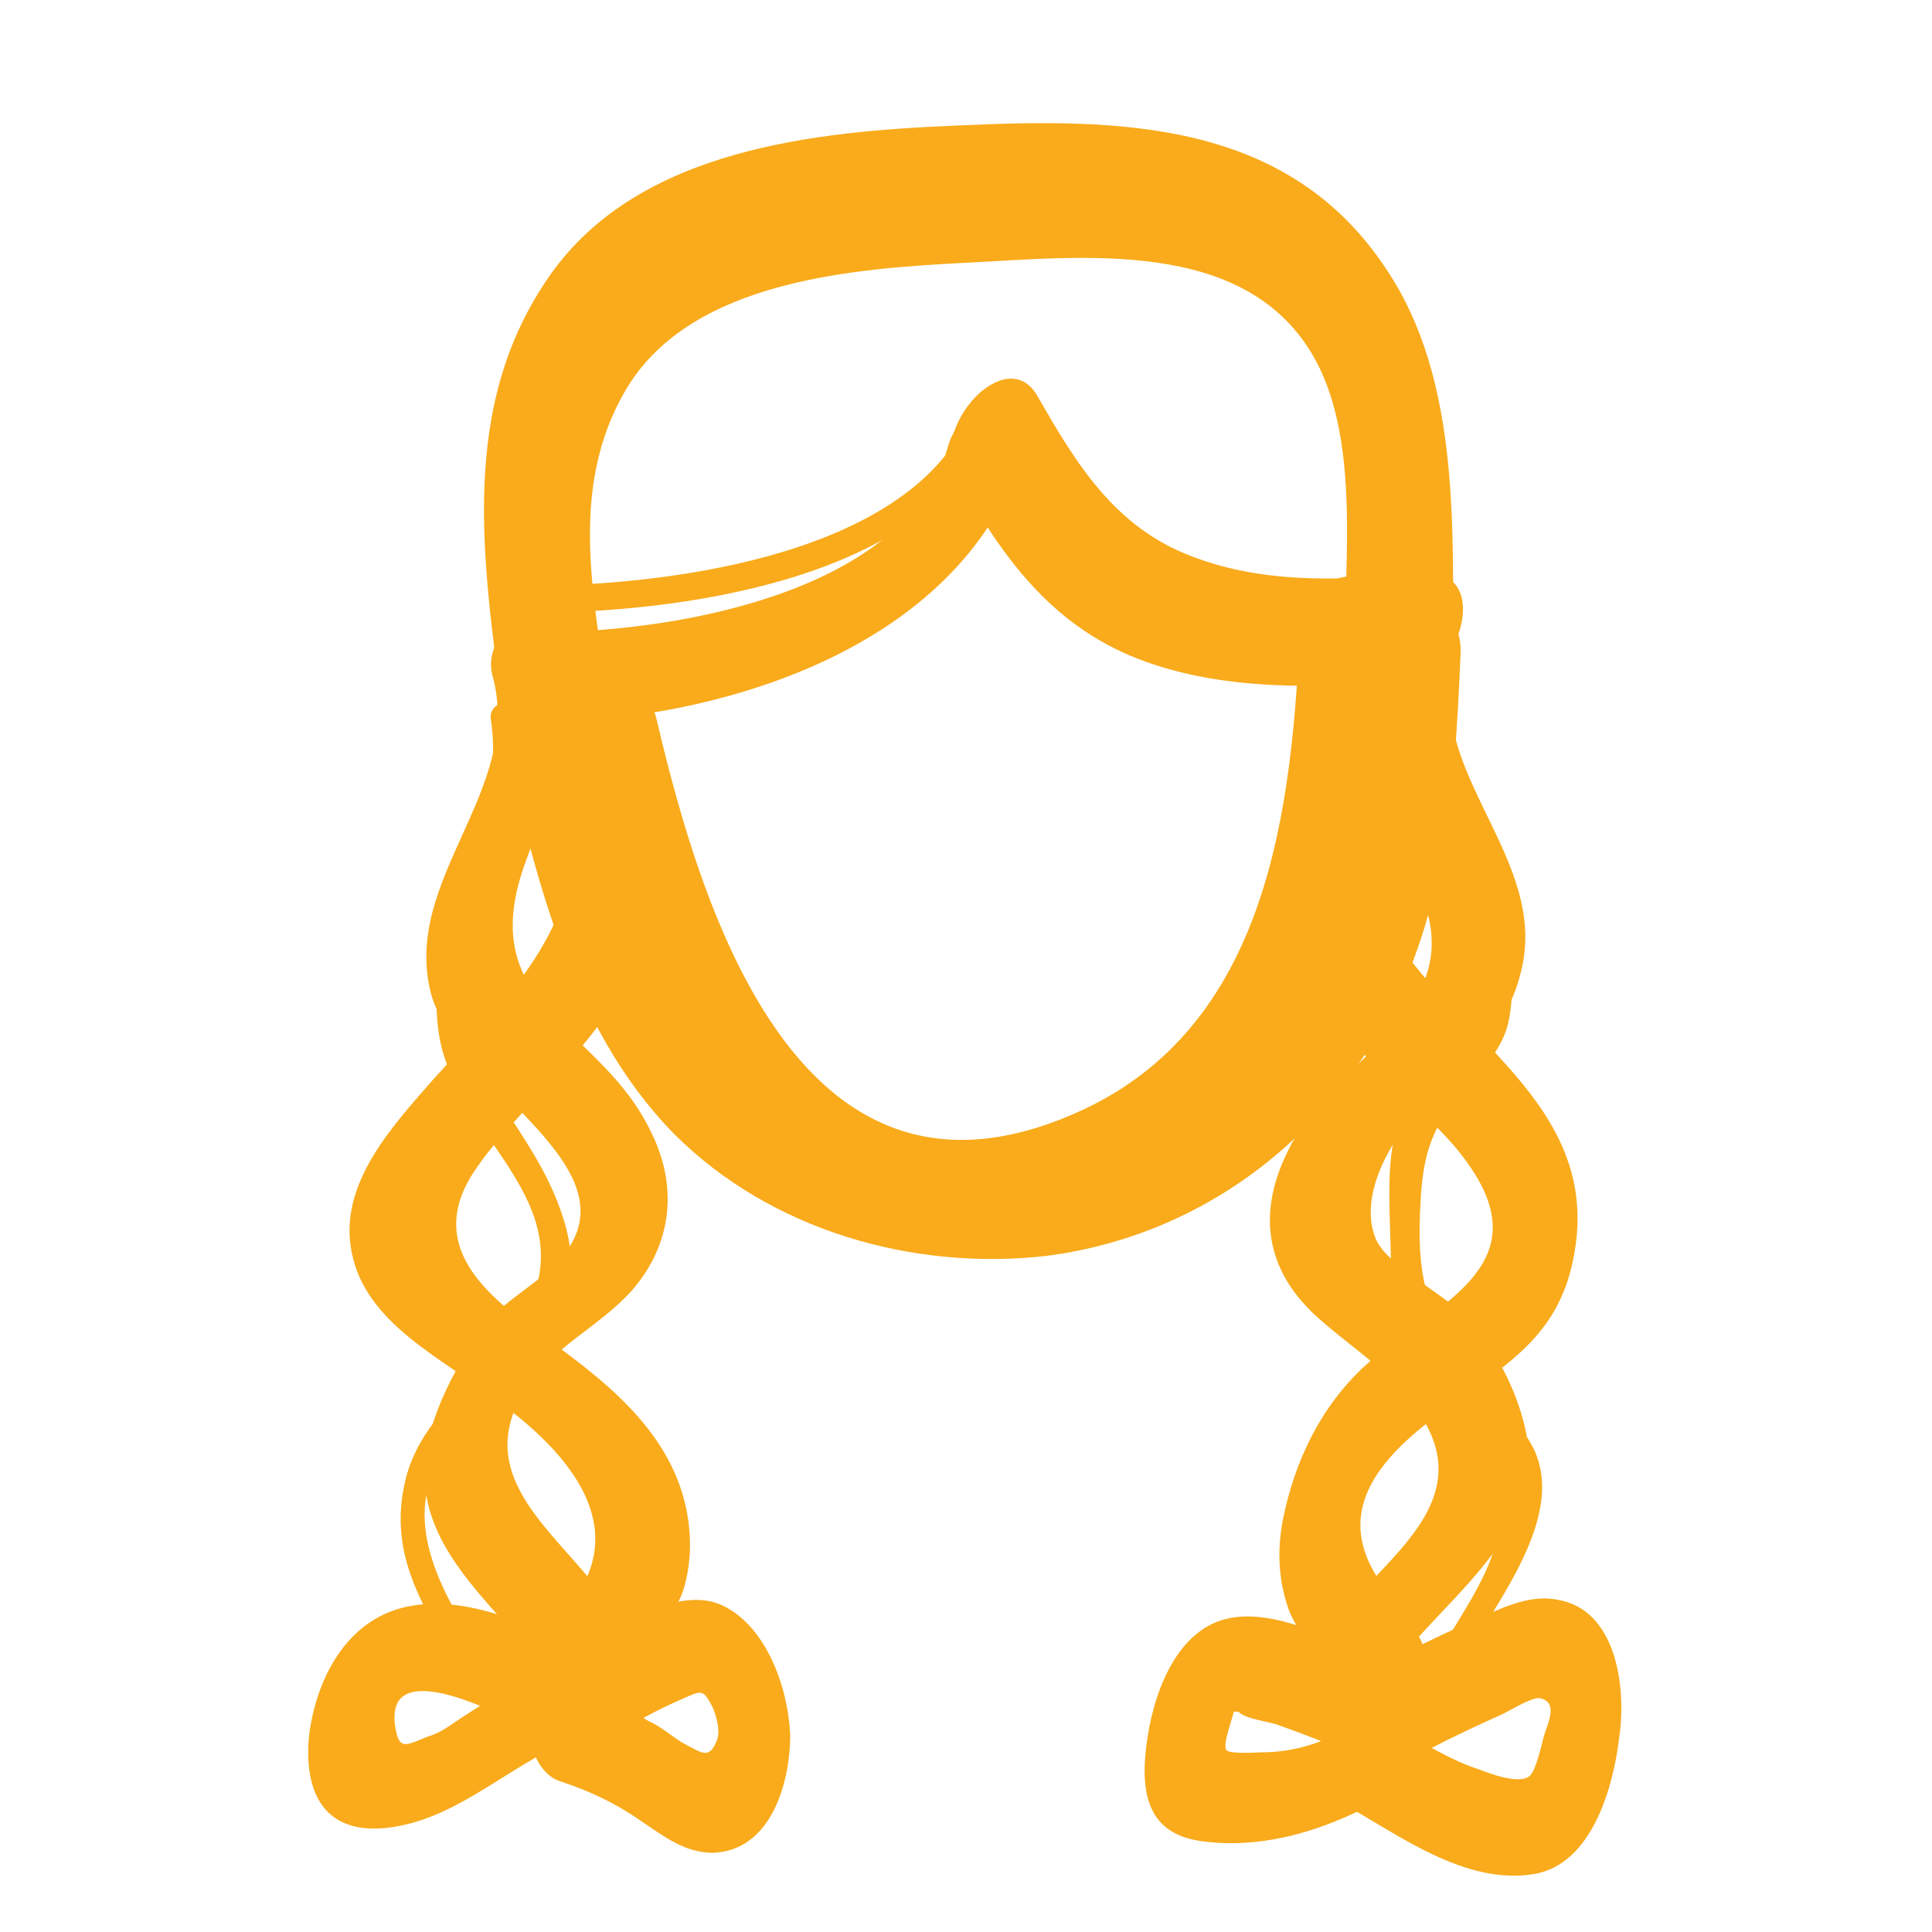 <svg width="100" height="100" viewBox="0 0 100 100" fill="none" xmlns="http://www.w3.org/2000/svg">
<path d="M31.6 37.2C30.9 31.5 29.2 25.4 32.5 20C35.9 14.5 44.2 13.9 50 13.6C56 13.3 64.3 12.3 67.9 18.3C70.4 22.5 69.6 28.8 69.6 33.6C69.6 37.8 75.2 38.9 75.2 34.1C75.2 27.5 75.6 19.7 71.8 14C66.7 6.2 58 6.1 49.5 6.5C42.2 6.8 33.1 7.7 28.5 14.2C23.7 21 25 29 26 36.8C26.5 40.9 32.2 42 31.6 37.2Z" fill="#F9AB1B"/>
<path d="M28.5 37.4C38.2 37.1 50.4 33.1 53.2 22.7C54 19.6 49.8 20.6 49.1 23C47.1 30.4 35.8 32.5 29.3 32.7C26.9 32.8 25.6 37.5 28.5 37.4Z" fill="#F9AB1B"/>
<path d="M49.5 24.6C51.8 28.7 54.3 32.3 58.9 34.1C63.3 35.8 68.2 35.6 72.8 35.3C75.6 35.1 77.2 29.5 73.8 29.7C69.7 30 65.6 30.3 61.7 28.8C57.7 27.3 55.7 24 53.7 20.5C52.1 17.7 48.1 22.1 49.5 24.6Z" fill="#F9AB1B"/>
<path d="M25.9 37.5C27.6 44.9 29.4 53.1 34.9 58.7C39.9 63.7 47.3 65.8 54.2 65C61.1 64.1 67 60.2 70.7 54.5C74.8 48.4 75.3 41 75.6 33.8C75.8 29.6 67.5 28.1 67.3 32.2C66.9 41.8 65.7 53.2 55.7 57.6C41.5 63.9 36.4 47.5 34 37.3C33.2 33.5 24.9 33.2 25.9 37.5Z" fill="#F9AB1B"/>
<path d="M25.5 35C27.1 40.9 20.8 45.5 22.3 51.4C23.5 56 32.3 60 29.5 64.5C28.6 66.1 26.2 67.1 25 68.7C23.8 70.4 22.7 72.4 22.2 74.4C21 79.3 24.7 82.2 27.6 85.7C29.3 87.7 32.1 83.6 30.5 81.7C28 78.7 24.6 76 27.2 71.9C28.6 69.7 31 68.7 32.7 66.8C34.8 64.4 35.1 61.4 33.7 58.6C31.1 53.1 24.6 52.2 27.1 44.9C28.6 40.6 30.6 37.5 29.3 32.8C28.5 29.9 24.8 32.7 25.5 35Z" fill="#F9AB1B"/>
<path d="M29.8 42.8C29.8 48.5 25.9 52 22.4 55.9C20.3 58.3 17.5 61.3 18.2 64.8C18.9 68.5 22.9 70.3 25.6 72.4C28.4 74.4 32.2 77.9 30.3 81.8C29.4 83.7 27.8 84.4 27.2 86.5C26.5 88.8 31.5 89.6 32.2 87.2C32.7 85.3 34.8 84.2 35.4 82.2C35.8 80.8 35.8 79.4 35.5 78C34.6 73.9 31.1 71.3 27.9 69C24.8 66.8 22 64.2 24.7 60.4C26.1 58.4 27.9 56.8 29.5 54.9C32.4 51.5 34.8 47.9 34.8 43.3C34.8 41 29.8 40.4 29.8 42.8Z" fill="#F9AB1B"/>
<path d="M30.6 85.7C28 84.3 24.4 82.6 21.4 83.1C18.1 83.6 16.4 86.7 16 89.8C15.7 92.8 16.8 95 20.1 94.6C23.4 94.2 25.9 91.8 28.8 90.4C31.4 89.1 30.4 85.3 27.4 86.8C26.2 87.4 25 88.2 23.9 88.9C23.3 89.3 22.8 89.7 22.1 89.9C21.1 90.3 20.7 90.6 20.5 89.6C19.6 85.3 26.3 88.9 27.7 89.7C29.7 90.8 32.9 87 30.6 85.7Z" fill="#F9AB1B"/>
<path d="M31.4 90.1C32.7 89.2 34 88.5 35.4 87.9C36.3 87.5 36.4 87.4 36.9 88.4C37.1 88.9 37.3 89.6 37.1 90.1C36.7 91.1 36.3 90.7 35.5 90.3C34.9 90 34.3 89.4 33.6 89.1C32.3 88.3 30.8 87.7 29.3 87.3C26.8 86.5 26.8 91.5 29 92.2C30.5 92.7 31.8 93.3 33.1 94.2C34.3 95 35.4 95.9 36.9 95.9C39.9 95.8 40.9 92.3 40.9 89.8C40.8 87.4 39.7 84.2 37.4 83.1C35.1 82 31.5 84.3 29.6 85.7C27.8 86.9 29.3 91.6 31.4 90.1Z" fill="#F9AB1B"/>
<path d="M25.4 37.2C26.3 43 21.9 47.8 22.7 53.4C23.4 58.6 29.8 61.8 27.5 67.4C25.9 71.1 21.7 72.7 20.9 77C20.1 81 22.4 83.9 24.3 87.2C24.7 87.9 25.8 87.3 25.4 86.6C23.8 83.7 21.2 80.3 22.2 76.8C22.9 74.1 25.3 72.5 27.1 70.6C29.4 68.2 30.2 65.9 29 62.6C27.2 57.5 22.7 55.1 24.5 48.9C25.7 44.7 27.4 41.4 26.6 36.9C26.5 36 25.3 36.4 25.4 37.2Z" fill="#F9AB1B"/>
<path d="M28.9 31.7C36.5 31.5 49 29.6 51.8 21.1C52.1 20.3 50.8 19.9 50.5 20.7C48 28.4 35.7 30.1 28.9 30.3C28 30.3 28 31.7 28.9 31.7Z" fill="#F9AB1B"/>
<path d="M71.2 34C69.9 38.4 71.6 41.9 73.4 45.9C76.4 52.5 69 54.5 66.6 59.7C65.1 62.8 65.5 65.7 68.1 68.1C70.2 70 72.3 71.1 73.8 73.7C75.9 77.5 72.5 80.1 70.1 82.8C68 85.2 71.1 87.5 73.1 85.1C75.9 81.9 79.9 78.8 79 74.2C78.6 72.2 77.6 70.2 76.3 68.6C75.1 67.1 71.8 65.6 71.2 64.1C70.3 61.9 72 58.9 73.5 57.5C74.2 56.8 75 56.2 75.7 55.4C77 54 78.2 52.4 78.7 50.4C80.3 44.4 73.6 40 75.3 34C76.3 30.8 71.9 31.5 71.2 34Z" fill="#F9AB1B"/>
<path d="M66.2 43.7C66.2 48 68 51.5 70.8 54.8C72.4 56.7 74.7 58.3 76.1 60.4C79.6 65.5 74.4 67.5 71.1 70.3C68.7 72.3 67.2 75.1 66.5 78.2C66.1 79.9 66.1 81.6 66.7 83.3C67.4 85.2 69.4 86.3 70 88.1C70.9 91.1 74.6 88.1 73.9 85.8C73.3 83.9 72.2 83.2 71.2 81.5C68.9 77.7 72.1 74.9 75 72.8C78.2 70.5 80.8 69 81.5 64.8C83.2 55 70.3 52.1 70.3 42.6C70.2 39.2 66.2 41.1 66.2 43.7Z" fill="#F9AB1B"/>
<path d="M74.1 36.8C73.3 41.3 75.2 44.5 76.3 48.8C77.4 52.8 75.6 54.2 73.3 57.1C72.5 58 72.1 58.7 72 59.9C71.8 61.6 72 64 72 65.8C72.1 67.2 72.5 68.9 73.3 70.1C75 72.7 76.7 72.9 77.5 76.3C78.3 80.1 76.3 82.4 74.4 85.7C74 86.4 75.1 87.1 75.5 86.3C77.1 83.5 80.5 79.3 79.7 75.9C79.4 74.5 78.3 73.4 77.3 72.4C74.4 69.4 73.3 67.1 73.5 62.8C73.6 60.1 73.9 58.5 75.8 56.4C76.6 55.5 77.6 54.5 78 53.2C79.4 48.1 74.3 42.8 75.2 37.2C75.5 36.4 74.3 36 74.1 36.8Z" fill="#F9AB1B"/>
<path d="M72.3 91.4C74 90.5 75.8 89.6 77.6 88.8C77.9 88.7 79.3 87.8 79.7 87.9C80.7 88.1 80.1 89.2 79.9 89.9C79.8 90.3 79.5 91.6 79.2 91.9C78.7 92.4 77.1 91.8 76.6 91.6C74.7 91 72.9 89.7 71.2 88.8C68.6 87.3 67.3 92.1 69.4 93.3C72.3 94.9 75.8 97.6 79.4 97C82.4 96.5 83.5 92.5 83.8 90C84.2 87.4 83.7 83.3 80.6 82.8C79.1 82.5 77.6 83.3 76.2 83.9C74.4 84.7 72.6 85.6 70.9 86.5C68.9 87.6 69.9 92.6 72.3 91.4Z" fill="#F9AB1B"/>
<path d="M72.3 86.3C69.9 85.3 66.6 83.4 64 83.7C61.1 84 59.8 87.3 59.4 89.9C59 92.5 59.2 94.9 62.2 95.3C65.1 95.7 68 94.9 70.6 93.6C73 92.4 72.5 88.1 69.5 89.6C68.2 90.3 66.8 90.7 65.3 90.7C65.1 90.7 63.7 90.8 63.5 90.6C63.2 90.4 63.9 88.7 63.9 88.4C64 88.2 64.1 88 64.2 87.8C63.3 88.3 63.3 88.6 64.1 88.6C64.5 89 65.7 89.1 66.2 89.3C67.6 89.8 68.9 90.3 70.2 90.9C72.4 91.8 74.9 87.4 72.3 86.3Z" fill="#F9AB1B"/>
</svg>
